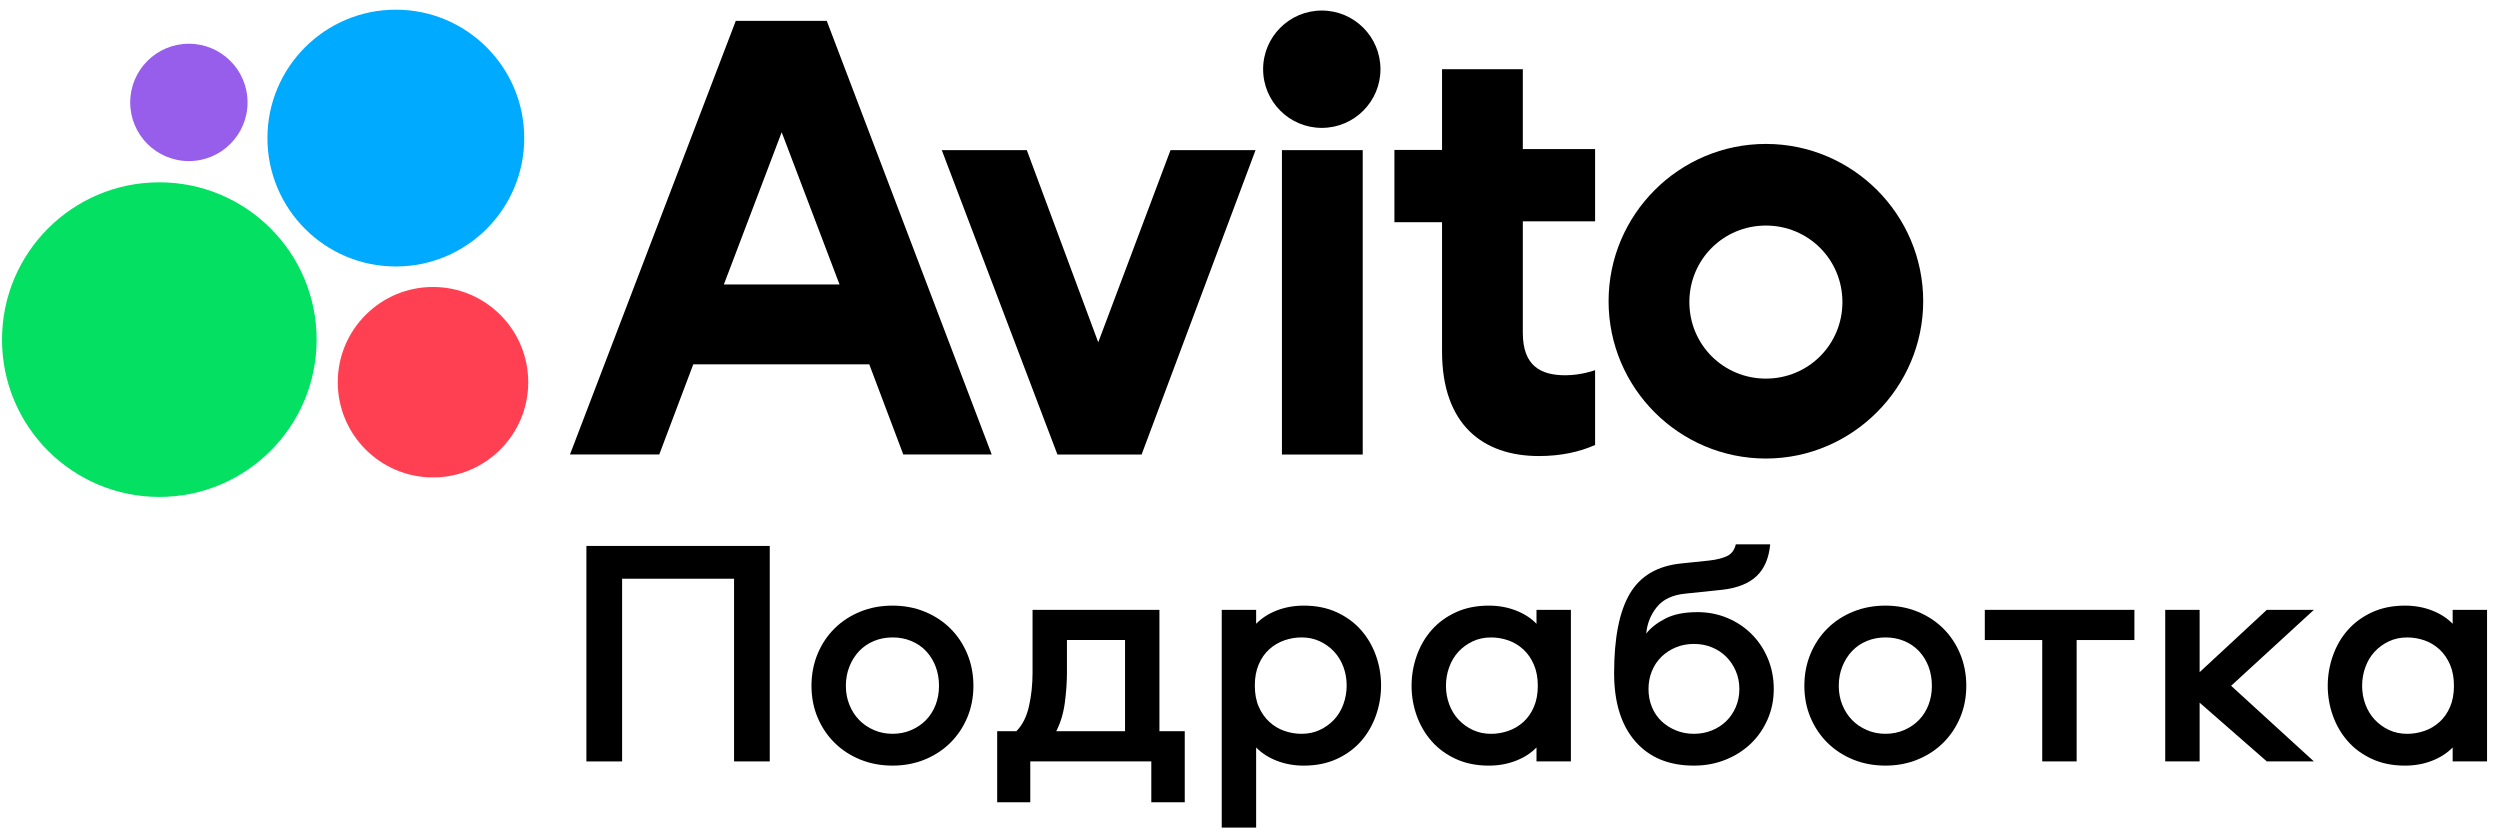 <?xml version="1.0" encoding="UTF-8"?> <svg xmlns="http://www.w3.org/2000/svg" width="189" height="63" viewBox="0 0 189 63" fill="none"><path d="M55.625 1.576L43.09 34.36H49.84L52.411 27.546H65.717L68.289 34.36H74.974L62.503 1.576H55.625ZM54.725 21.504L59.096 9.997L63.468 21.504H54.725Z" fill="black"></path><path d="M133.502 10.881C126.945 10.881 121.609 16.216 121.609 22.773C121.609 29.33 126.945 34.665 133.502 34.665C140.058 34.665 145.394 29.266 145.394 22.773C145.394 16.216 140.058 10.881 133.502 10.881ZM133.502 28.623C130.287 28.623 127.716 26.052 127.716 22.837C127.716 19.623 130.287 17.052 133.502 17.052C136.716 17.052 139.287 19.623 139.287 22.837C139.287 26.052 136.716 28.623 133.502 28.623Z" fill="black"></path><path d="M83.027 25.877L77.627 11.35H71.199L79.942 34.363H86.305L94.919 11.35H88.491L83.027 25.877Z" fill="black"></path><path d="M115.125 5.229H109.018V11.335H105.418V16.799H109.018V26.57C109.018 32.098 112.103 34.477 116.346 34.477C118.017 34.477 119.432 34.156 120.589 33.641V27.984C120.589 27.984 119.56 28.37 118.339 28.37C116.475 28.37 115.125 27.663 115.125 25.156V16.735H120.589V11.271H115.125V5.229Z" fill="black"></path><path d="M99.928 9.668C102.377 9.668 104.363 7.682 104.363 5.232C104.363 2.783 102.377 0.797 99.928 0.797C97.478 0.797 95.492 2.783 95.492 5.232C95.492 7.682 97.478 9.668 99.928 9.668Z" fill="black"></path><path d="M103.021 11.35H96.914V34.363H103.021V11.35Z" fill="black"></path><path d="M55.495 57.563V43.751H47.031V57.564H44.332V41.273H58.193V57.563H55.495Z" fill="black"></path><path d="M67.481 45.785C68.347 45.785 69.153 45.937 69.898 46.239C70.641 46.541 71.287 46.962 71.836 47.502C72.384 48.042 72.813 48.684 73.124 49.428C73.434 50.172 73.59 50.978 73.59 51.845C73.59 52.712 73.434 53.513 73.124 54.249C72.813 54.985 72.383 55.623 71.836 56.163C71.288 56.702 70.642 57.123 69.898 57.426C69.153 57.729 68.348 57.88 67.481 57.88C66.614 57.88 65.784 57.728 65.04 57.426C64.296 57.123 63.65 56.702 63.102 56.163C62.554 55.623 62.124 54.985 61.814 54.249C61.503 53.513 61.348 52.712 61.348 51.845C61.348 50.978 61.503 50.172 61.814 49.428C62.124 48.684 62.553 48.042 63.102 47.502C63.65 46.962 64.296 46.541 65.04 46.239C65.784 45.936 66.598 45.785 67.481 45.785ZM67.481 55.475C67.988 55.475 68.458 55.382 68.891 55.193C69.324 55.006 69.697 54.752 70.007 54.433C70.318 54.114 70.559 53.734 70.731 53.292C70.903 52.85 70.989 52.369 70.989 51.845C70.989 51.321 70.903 50.835 70.731 50.385C70.559 49.935 70.318 49.547 70.007 49.219C69.697 48.892 69.324 48.639 68.891 48.459C68.458 48.279 67.988 48.189 67.481 48.189C66.974 48.189 66.504 48.28 66.071 48.459C65.637 48.639 65.265 48.892 64.955 49.219C64.644 49.547 64.398 49.935 64.219 50.385C64.039 50.835 63.948 51.322 63.948 51.845C63.948 52.368 64.038 52.85 64.219 53.292C64.398 53.734 64.644 54.114 64.955 54.433C65.265 54.752 65.637 55.006 66.071 55.193C66.504 55.382 66.974 55.475 67.481 55.475Z" fill="black"></path><path d="M87.039 60.653V57.562H77.889V60.653H75.387V55.281H76.834C77.292 54.823 77.611 54.193 77.791 53.392C77.971 52.591 78.061 51.748 78.061 50.865V46.105H87.653V55.281H89.567V60.653H87.04H87.039ZM80.661 50.84C80.661 51.559 80.608 52.32 80.502 53.121C80.395 53.923 80.179 54.642 79.852 55.28H85.053V48.386H80.661V50.84Z" fill="black"></path><path d="M92.363 62.566V46.104H94.964V47.159C95.373 46.734 95.892 46.399 96.522 46.153C97.151 45.908 97.834 45.785 98.57 45.785C99.502 45.785 100.333 45.953 101.06 46.288C101.787 46.624 102.397 47.069 102.888 47.626C103.379 48.182 103.755 48.824 104.017 49.551C104.278 50.279 104.409 51.035 104.409 51.821C104.409 52.606 104.278 53.366 104.017 54.102C103.755 54.838 103.379 55.484 102.888 56.04C102.397 56.597 101.788 57.043 101.06 57.378C100.332 57.713 99.502 57.881 98.57 57.881C97.834 57.881 97.151 57.758 96.522 57.513C95.892 57.267 95.373 56.932 94.964 56.507V62.567H92.363V62.566ZM94.865 51.821C94.865 52.442 94.963 52.978 95.16 53.427C95.356 53.877 95.622 54.258 95.957 54.568C96.292 54.879 96.672 55.108 97.098 55.255C97.523 55.403 97.957 55.476 98.398 55.476C98.905 55.476 99.367 55.378 99.784 55.182C100.201 54.985 100.561 54.724 100.864 54.397C101.166 54.07 101.399 53.681 101.563 53.231C101.726 52.782 101.808 52.311 101.808 51.821C101.808 51.33 101.726 50.864 101.563 50.422C101.399 49.98 101.166 49.596 100.864 49.269C100.561 48.942 100.201 48.68 99.784 48.484C99.367 48.287 98.905 48.189 98.398 48.189C97.956 48.189 97.523 48.263 97.098 48.41C96.673 48.557 96.292 48.782 95.957 49.085C95.622 49.387 95.356 49.768 95.16 50.226C94.963 50.684 94.865 51.215 94.865 51.82V51.821Z" fill="black"></path><path d="M118.76 46.105V57.562H116.159V56.507C115.75 56.932 115.231 57.267 114.601 57.513C113.971 57.758 113.289 57.881 112.553 57.881C111.621 57.881 110.79 57.713 110.063 57.378C109.335 57.043 108.726 56.597 108.236 56.04C107.745 55.485 107.368 54.842 107.107 54.115C106.845 53.387 106.715 52.63 106.715 51.845C106.715 51.06 106.846 50.3 107.107 49.564C107.368 48.828 107.745 48.182 108.236 47.626C108.726 47.07 109.335 46.624 110.063 46.288C110.79 45.953 111.621 45.785 112.553 45.785C113.289 45.785 113.971 45.908 114.601 46.153C115.231 46.399 115.75 46.734 116.159 47.159V46.104H118.76V46.105ZM116.258 51.846C116.258 51.241 116.16 50.709 115.963 50.252C115.767 49.794 115.501 49.409 115.166 49.098C114.83 48.788 114.45 48.559 114.025 48.411C113.6 48.264 113.166 48.191 112.725 48.191C112.218 48.191 111.756 48.288 111.339 48.485C110.922 48.681 110.562 48.943 110.259 49.27C109.957 49.597 109.723 49.986 109.56 50.436C109.396 50.886 109.315 51.356 109.315 51.846C109.315 52.336 109.396 52.803 109.56 53.245C109.724 53.686 109.957 54.07 110.259 54.398C110.562 54.725 110.922 54.986 111.339 55.183C111.756 55.379 112.218 55.477 112.725 55.477C113.167 55.477 113.6 55.403 114.025 55.257C114.45 55.109 114.83 54.885 115.166 54.582C115.501 54.279 115.767 53.899 115.963 53.441C116.16 52.983 116.258 52.452 116.258 51.846V51.846Z" fill="black"></path><path d="M128.307 46.276C129.125 46.276 129.885 46.424 130.589 46.718C131.292 47.012 131.905 47.421 132.428 47.945C132.952 48.469 133.36 49.086 133.655 49.797C133.95 50.508 134.097 51.274 134.097 52.091C134.097 52.909 133.941 53.674 133.631 54.385C133.32 55.096 132.895 55.71 132.355 56.225C131.815 56.74 131.178 57.145 130.442 57.439C129.706 57.734 128.912 57.881 128.062 57.881C126.165 57.881 124.685 57.268 123.622 56.041C122.558 54.815 122.027 53.097 122.027 50.89C122.027 48.224 122.424 46.22 123.217 44.879C124.01 43.538 125.306 42.778 127.105 42.597L129.215 42.377C129.788 42.312 130.242 42.197 130.577 42.033C130.912 41.87 131.129 41.576 131.227 41.15H133.827C133.73 42.197 133.386 42.999 132.797 43.555C132.208 44.111 131.349 44.454 130.221 44.585L127.4 44.88C126.435 44.977 125.719 45.317 125.253 45.898C124.787 46.479 124.521 47.145 124.456 47.897C124.783 47.472 125.261 47.096 125.891 46.769C126.52 46.442 127.326 46.278 128.308 46.278L128.307 46.276ZM128.062 55.476C128.552 55.476 129.006 55.39 129.423 55.218C129.84 55.047 130.2 54.814 130.502 54.52C130.805 54.225 131.046 53.87 131.226 53.453C131.406 53.035 131.496 52.582 131.496 52.091C131.496 51.6 131.406 51.147 131.226 50.73C131.046 50.313 130.805 49.953 130.502 49.65C130.2 49.348 129.84 49.111 129.423 48.939C129.006 48.767 128.552 48.681 128.062 48.681C127.571 48.681 127.117 48.767 126.7 48.939C126.283 49.111 125.919 49.348 125.608 49.65C125.298 49.953 125.056 50.313 124.885 50.73C124.713 51.147 124.627 51.6 124.627 52.091C124.627 52.582 124.713 53.035 124.885 53.453C125.056 53.87 125.298 54.225 125.608 54.52C125.919 54.814 126.283 55.047 126.7 55.218C127.117 55.39 127.571 55.476 128.062 55.476Z" fill="black"></path><path d="M142.544 45.785C143.41 45.785 144.216 45.937 144.96 46.239C145.704 46.541 146.35 46.962 146.898 47.502C147.446 48.042 147.875 48.684 148.186 49.428C148.496 50.172 148.652 50.978 148.652 51.845C148.652 52.712 148.496 53.513 148.186 54.249C147.875 54.985 147.446 55.623 146.898 56.163C146.35 56.702 145.705 57.123 144.96 57.426C144.216 57.729 143.411 57.88 142.544 57.88C141.676 57.88 140.846 57.728 140.103 57.426C139.358 57.123 138.712 56.702 138.164 56.163C137.616 55.623 137.187 54.985 136.876 54.249C136.565 53.513 136.41 52.712 136.41 51.845C136.41 50.978 136.565 50.172 136.876 49.428C137.186 48.684 137.616 48.042 138.164 47.502C138.712 46.962 139.358 46.541 140.103 46.239C140.846 45.936 141.66 45.785 142.544 45.785ZM142.544 55.475C143.05 55.475 143.52 55.382 143.954 55.193C144.387 55.006 144.759 54.752 145.07 54.433C145.38 54.114 145.622 53.734 145.794 53.292C145.965 52.85 146.051 52.369 146.051 51.845C146.051 51.321 145.965 50.835 145.794 50.385C145.622 49.935 145.38 49.547 145.07 49.219C144.759 48.892 144.387 48.639 143.954 48.459C143.52 48.279 143.05 48.189 142.544 48.189C142.037 48.189 141.566 48.28 141.133 48.459C140.7 48.639 140.327 48.892 140.017 49.219C139.706 49.547 139.461 49.935 139.281 50.385C139.101 50.835 139.011 51.322 139.011 51.845C139.011 52.368 139.101 52.85 139.281 53.292C139.461 53.734 139.706 54.114 140.017 54.433C140.327 54.752 140.7 55.006 141.133 55.193C141.566 55.382 142.037 55.475 142.544 55.475Z" fill="black"></path><path d="M150.051 46.105H161.361V48.387H156.994V57.562H154.393V48.387H150.051V46.105H150.051Z" fill="black"></path><path d="M166.292 46.105V50.816L171.37 46.105H174.928L168.672 51.846L174.928 57.562H171.37L166.292 53.122V57.562H163.691V46.105H166.292Z" fill="black"></path><path d="M188.021 46.105V57.562H185.421V56.507C185.011 56.932 184.492 57.267 183.863 57.513C183.233 57.758 182.551 57.881 181.814 57.881C180.882 57.881 180.052 57.713 179.325 57.378C178.597 57.043 177.987 56.597 177.497 56.04C177.006 55.485 176.63 54.842 176.369 54.115C176.107 53.387 175.977 52.63 175.977 51.845C175.977 51.06 176.108 50.3 176.369 49.564C176.63 48.828 177.006 48.182 177.497 47.626C177.988 47.07 178.597 46.624 179.325 46.288C180.052 45.953 180.882 45.785 181.814 45.785C182.551 45.785 183.233 45.908 183.863 46.153C184.492 46.399 185.011 46.734 185.421 47.159V46.104H188.021V46.105ZM185.519 51.846C185.519 51.241 185.421 50.709 185.225 50.252C185.029 49.794 184.763 49.409 184.427 49.098C184.092 48.788 183.712 48.559 183.287 48.411C182.861 48.264 182.428 48.191 181.987 48.191C181.479 48.191 181.018 48.288 180.6 48.485C180.183 48.681 179.824 48.943 179.521 49.27C179.218 49.597 178.985 49.986 178.822 50.436C178.658 50.886 178.577 51.356 178.577 51.846C178.577 52.336 178.658 52.803 178.822 53.245C178.985 53.686 179.218 54.07 179.521 54.398C179.824 54.725 180.183 54.986 180.6 55.183C181.018 55.379 181.479 55.477 181.987 55.477C182.428 55.477 182.861 55.403 183.287 55.257C183.712 55.109 184.092 54.885 184.427 54.582C184.763 54.279 185.029 53.899 185.225 53.441C185.421 52.983 185.519 52.452 185.519 51.846V51.846Z" fill="black"></path><path d="M12.044 37.568C18.613 37.568 23.937 32.243 23.937 25.675C23.937 19.107 18.613 13.783 12.044 13.783C5.477 13.783 0.152 19.107 0.152 25.675C0.152 32.243 5.477 37.568 12.044 37.568Z" fill="#04E061"></path><path d="M32.735 36.094C36.711 36.094 39.934 32.871 39.934 28.895C39.934 24.919 36.711 21.695 32.735 21.695C28.758 21.695 25.535 24.919 25.535 28.895C25.535 32.871 28.758 36.094 32.735 36.094Z" fill="#FF4053"></path><path d="M14.279 12.178C16.729 12.178 18.715 10.192 18.715 7.742C18.715 5.292 16.729 3.307 14.279 3.307C11.829 3.307 9.844 5.292 9.844 7.742C9.844 10.192 11.829 12.178 14.279 12.178Z" fill="#965EEB"></path><path d="M29.925 20.146C35.286 20.146 39.632 15.8 39.632 10.439C39.632 5.078 35.286 0.732 29.925 0.732C24.565 0.732 20.219 5.078 20.219 10.439C20.219 15.8 24.565 20.146 29.925 20.146Z" fill="#00AAFF"></path></svg> 